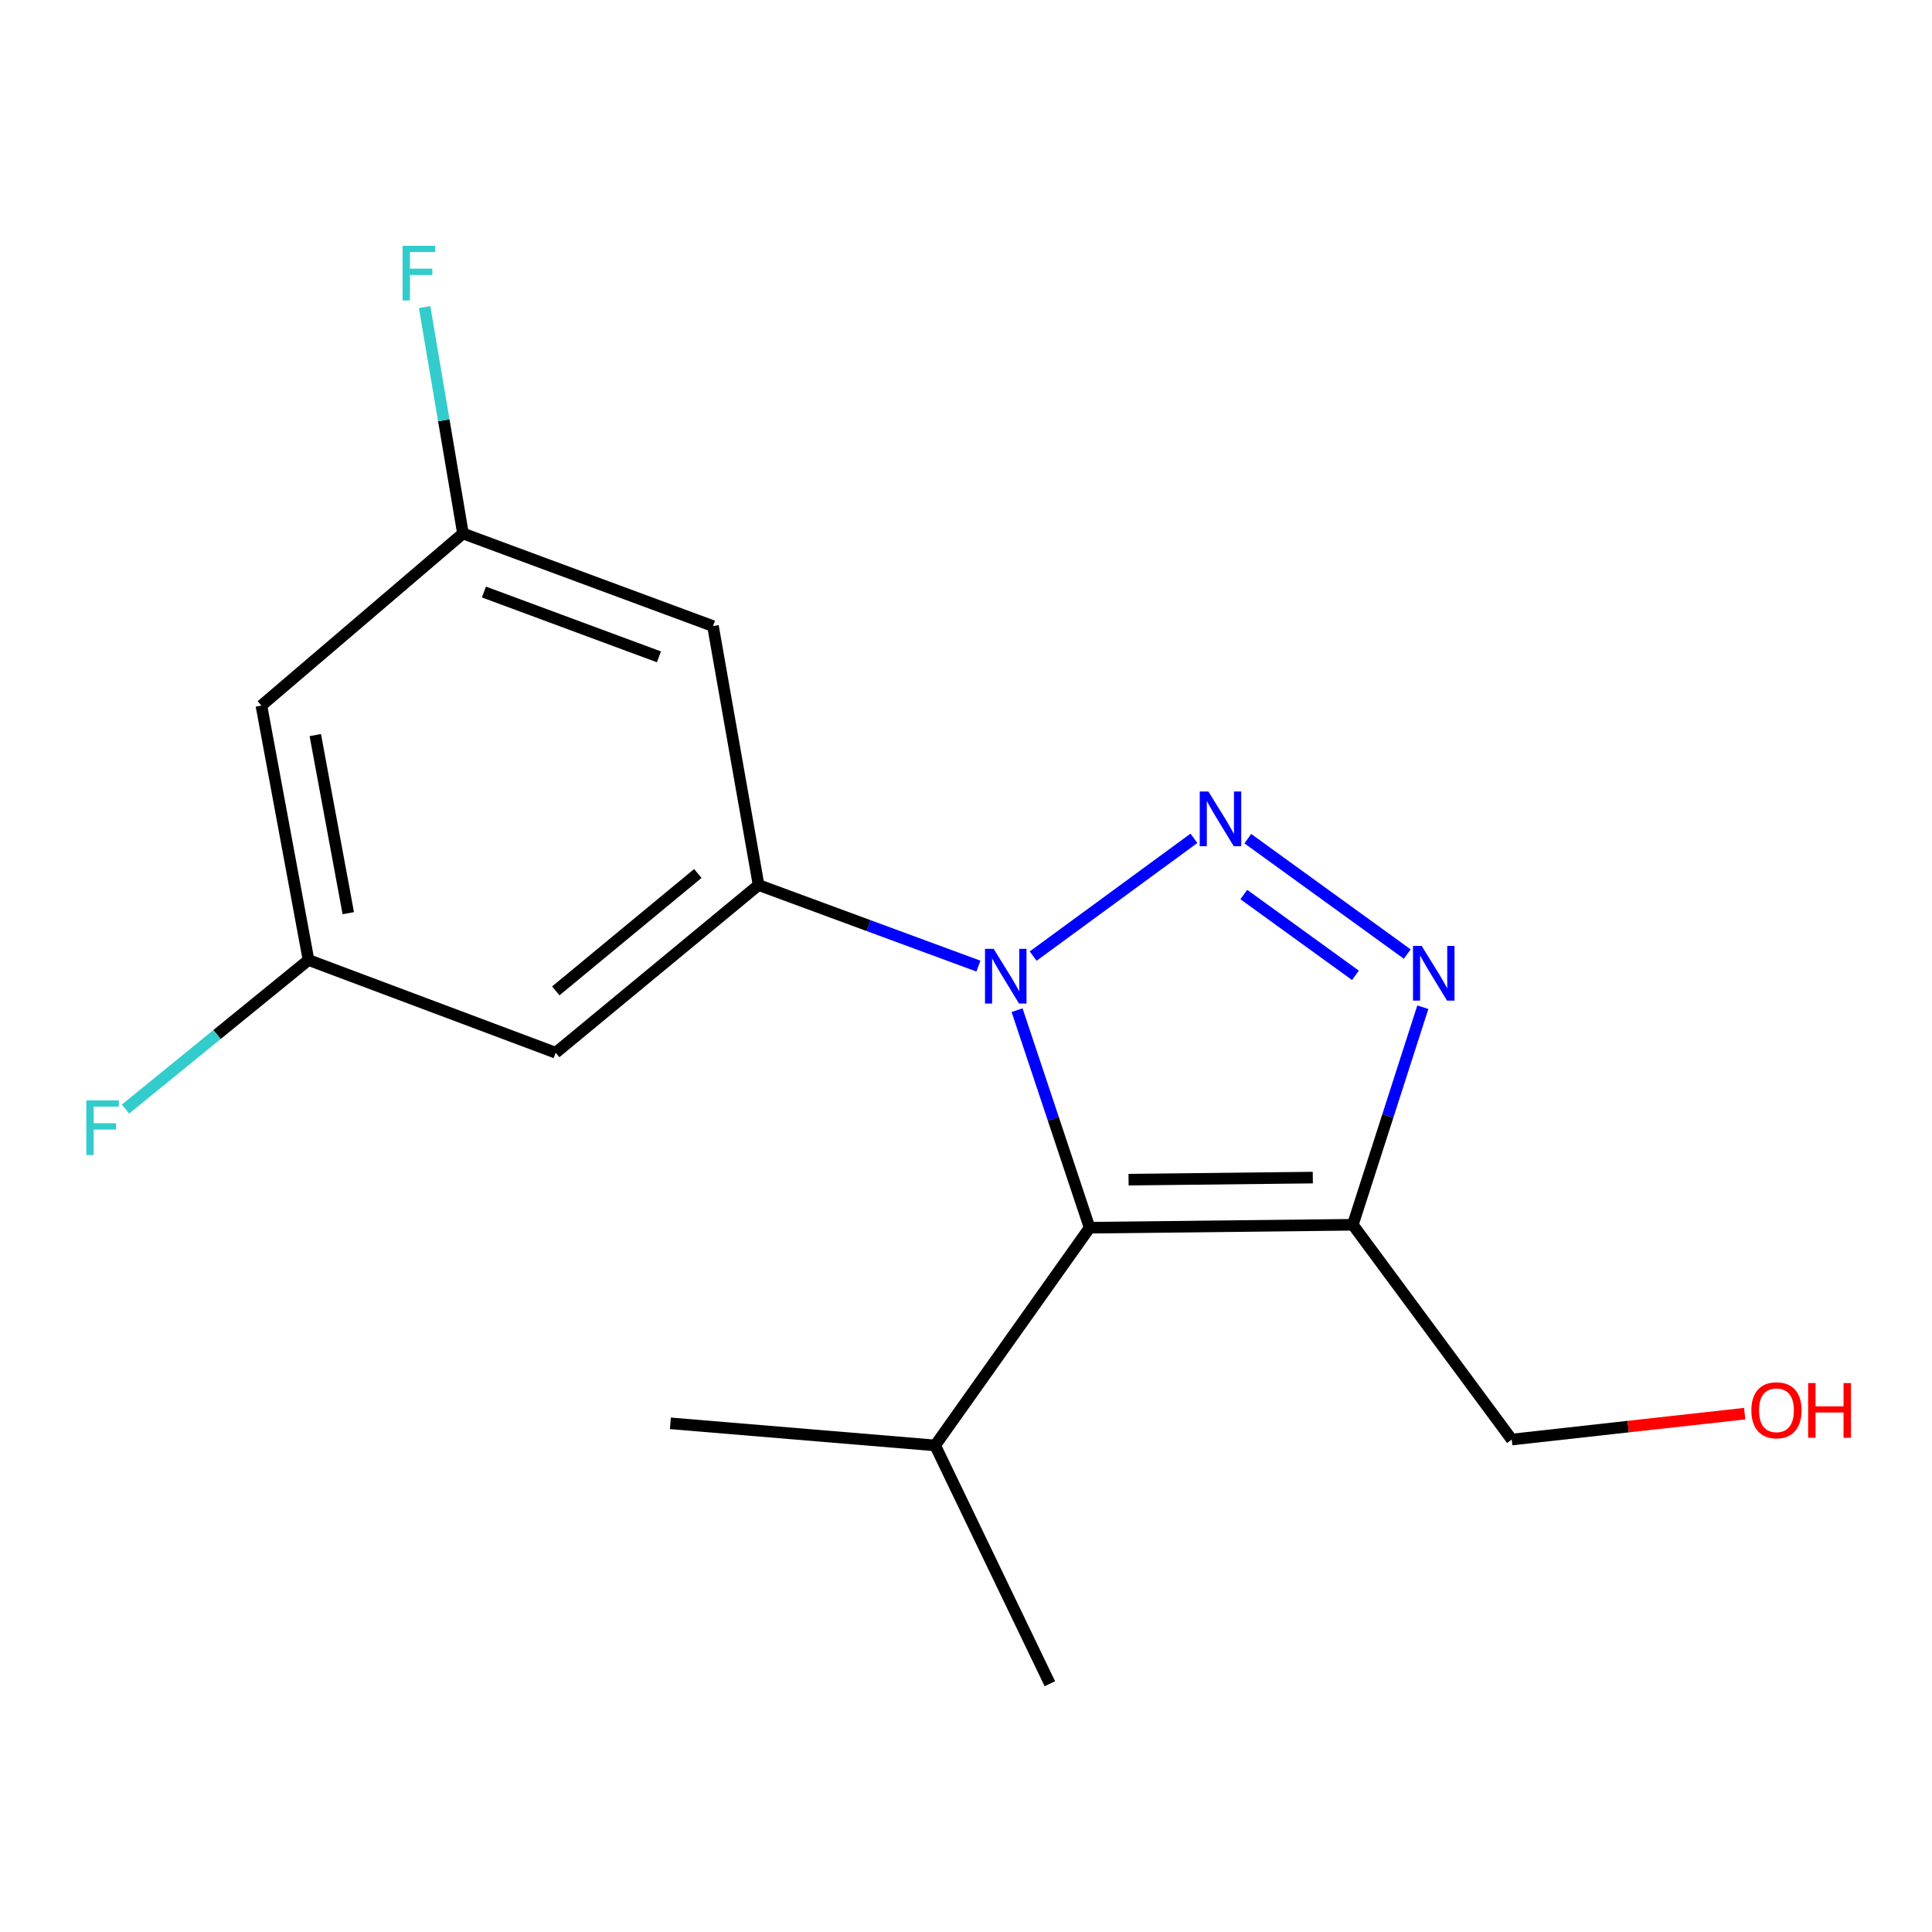 <?xml version='1.0' encoding='iso-8859-1'?>
<svg version='1.1' baseProfile='full'
              xmlns='http://www.w3.org/2000/svg'
                      xmlns:rdkit='http://www.rdkit.org/xml'
                      xmlns:xlink='http://www.w3.org/1999/xlink'
                  xml:space='preserve'
width='1000px' height='1000px' viewBox='0 0 1000 1000'>
<!-- END OF HEADER -->
<rect style='opacity:1.0;fill:#FFFFFF;stroke:none' width='1000' height='1000' x='0' y='0'> </rect>
<path class='bond-0' d='M 534.758,494.879 L 617.972,433.912' style='fill:none;fill-rule:evenodd;stroke:#0000FF;stroke-width:6px;stroke-linecap:butt;stroke-linejoin:miter;stroke-opacity:1' />
<path class='bond-1' d='M 526.439,522.863 L 545.209,579.162' style='fill:none;fill-rule:evenodd;stroke:#0000FF;stroke-width:6px;stroke-linecap:butt;stroke-linejoin:miter;stroke-opacity:1' />
<path class='bond-1' d='M 545.209,579.162 L 563.98,635.461' style='fill:none;fill-rule:evenodd;stroke:#000000;stroke-width:6px;stroke-linecap:butt;stroke-linejoin:miter;stroke-opacity:1' />
<path class='bond-4' d='M 506.425,500.055 L 449.535,479.078' style='fill:none;fill-rule:evenodd;stroke:#0000FF;stroke-width:6px;stroke-linecap:butt;stroke-linejoin:miter;stroke-opacity:1' />
<path class='bond-4' d='M 449.535,479.078 L 392.644,458.101' style='fill:none;fill-rule:evenodd;stroke:#000000;stroke-width:6px;stroke-linecap:butt;stroke-linejoin:miter;stroke-opacity:1' />
<path class='bond-2' d='M 645.864,434.083 L 728.396,493.827' style='fill:none;fill-rule:evenodd;stroke:#0000FF;stroke-width:6px;stroke-linecap:butt;stroke-linejoin:miter;stroke-opacity:1' />
<path class='bond-2' d='M 643.791,463.009 L 701.564,504.83' style='fill:none;fill-rule:evenodd;stroke:#0000FF;stroke-width:6px;stroke-linecap:butt;stroke-linejoin:miter;stroke-opacity:1' />
<path class='bond-3' d='M 563.98,635.461 L 700.221,633.941' style='fill:none;fill-rule:evenodd;stroke:#000000;stroke-width:6px;stroke-linecap:butt;stroke-linejoin:miter;stroke-opacity:1' />
<path class='bond-3' d='M 584.141,610.588 L 679.51,609.524' style='fill:none;fill-rule:evenodd;stroke:#000000;stroke-width:6px;stroke-linecap:butt;stroke-linejoin:miter;stroke-opacity:1' />
<path class='bond-10' d='M 563.98,635.461 L 484.028,748.151' style='fill:none;fill-rule:evenodd;stroke:#000000;stroke-width:6px;stroke-linecap:butt;stroke-linejoin:miter;stroke-opacity:1' />
<path class='bond-17' d='M 736.451,521.331 L 718.336,577.636' style='fill:none;fill-rule:evenodd;stroke:#0000FF;stroke-width:6px;stroke-linecap:butt;stroke-linejoin:miter;stroke-opacity:1' />
<path class='bond-17' d='M 718.336,577.636 L 700.221,633.941' style='fill:none;fill-rule:evenodd;stroke:#000000;stroke-width:6px;stroke-linecap:butt;stroke-linejoin:miter;stroke-opacity:1' />
<path class='bond-11' d='M 700.221,633.941 L 782.472,745.112' style='fill:none;fill-rule:evenodd;stroke:#000000;stroke-width:6px;stroke-linecap:butt;stroke-linejoin:miter;stroke-opacity:1' />
<path class='bond-5' d='M 392.644,458.101 L 287.622,544.898' style='fill:none;fill-rule:evenodd;stroke:#000000;stroke-width:6px;stroke-linecap:butt;stroke-linejoin:miter;stroke-opacity:1' />
<path class='bond-5' d='M 361.189,452.122 L 287.674,512.881' style='fill:none;fill-rule:evenodd;stroke:#000000;stroke-width:6px;stroke-linecap:butt;stroke-linejoin:miter;stroke-opacity:1' />
<path class='bond-6' d='M 392.644,458.101 L 369.038,324.064' style='fill:none;fill-rule:evenodd;stroke:#000000;stroke-width:6px;stroke-linecap:butt;stroke-linejoin:miter;stroke-opacity:1' />
<path class='bond-8' d='M 287.622,544.898 L 159.692,496.906' style='fill:none;fill-rule:evenodd;stroke:#000000;stroke-width:6px;stroke-linecap:butt;stroke-linejoin:miter;stroke-opacity:1' />
<path class='bond-7' d='M 369.038,324.064 L 239.629,276.126' style='fill:none;fill-rule:evenodd;stroke:#000000;stroke-width:6px;stroke-linecap:butt;stroke-linejoin:miter;stroke-opacity:1' />
<path class='bond-7' d='M 341.065,339.985 L 250.479,306.429' style='fill:none;fill-rule:evenodd;stroke:#000000;stroke-width:6px;stroke-linecap:butt;stroke-linejoin:miter;stroke-opacity:1' />
<path class='bond-9' d='M 239.629,276.126 L 135.305,365.21' style='fill:none;fill-rule:evenodd;stroke:#000000;stroke-width:6px;stroke-linecap:butt;stroke-linejoin:miter;stroke-opacity:1' />
<path class='bond-12' d='M 239.629,276.126 L 229.705,217.54' style='fill:none;fill-rule:evenodd;stroke:#000000;stroke-width:6px;stroke-linecap:butt;stroke-linejoin:miter;stroke-opacity:1' />
<path class='bond-12' d='M 229.705,217.54 L 219.781,158.954' style='fill:none;fill-rule:evenodd;stroke:#33CCCC;stroke-width:6px;stroke-linecap:butt;stroke-linejoin:miter;stroke-opacity:1' />
<path class='bond-13' d='M 159.692,496.906 L 112.328,535.477' style='fill:none;fill-rule:evenodd;stroke:#000000;stroke-width:6px;stroke-linecap:butt;stroke-linejoin:miter;stroke-opacity:1' />
<path class='bond-13' d='M 112.328,535.477 L 64.965,574.048' style='fill:none;fill-rule:evenodd;stroke:#33CCCC;stroke-width:6px;stroke-linecap:butt;stroke-linejoin:miter;stroke-opacity:1' />
<path class='bond-18' d='M 159.692,496.906 L 135.305,365.21' style='fill:none;fill-rule:evenodd;stroke:#000000;stroke-width:6px;stroke-linecap:butt;stroke-linejoin:miter;stroke-opacity:1' />
<path class='bond-18' d='M 180.268,472.664 L 163.198,380.477' style='fill:none;fill-rule:evenodd;stroke:#000000;stroke-width:6px;stroke-linecap:butt;stroke-linejoin:miter;stroke-opacity:1' />
<path class='bond-15' d='M 484.028,748.151 L 543.4,871.494' style='fill:none;fill-rule:evenodd;stroke:#000000;stroke-width:6px;stroke-linecap:butt;stroke-linejoin:miter;stroke-opacity:1' />
<path class='bond-16' d='M 484.028,748.151 L 346.993,736.718' style='fill:none;fill-rule:evenodd;stroke:#000000;stroke-width:6px;stroke-linecap:butt;stroke-linejoin:miter;stroke-opacity:1' />
<path class='bond-14' d='M 782.472,745.112 L 842.76,738.406' style='fill:none;fill-rule:evenodd;stroke:#000000;stroke-width:6px;stroke-linecap:butt;stroke-linejoin:miter;stroke-opacity:1' />
<path class='bond-14' d='M 842.76,738.406 L 903.048,731.701' style='fill:none;fill-rule:evenodd;stroke:#FF0000;stroke-width:6px;stroke-linecap:butt;stroke-linejoin:miter;stroke-opacity:1' />
<path  class='atom-0' d='M 514.314 491.112
L 523.594 506.112
Q 524.514 507.592, 525.994 510.272
Q 527.474 512.952, 527.554 513.112
L 527.554 491.112
L 531.314 491.112
L 531.314 519.432
L 527.434 519.432
L 517.474 503.032
Q 516.314 501.112, 515.074 498.912
Q 513.874 496.712, 513.514 496.032
L 513.514 519.432
L 509.834 519.432
L 509.834 491.112
L 514.314 491.112
' fill='#0000FF'/>
<path  class='atom-1' d='M 625.457 409.682
L 634.737 424.682
Q 635.657 426.162, 637.137 428.842
Q 638.617 431.522, 638.697 431.682
L 638.697 409.682
L 642.457 409.682
L 642.457 438.002
L 638.577 438.002
L 628.617 421.602
Q 627.457 419.682, 626.217 417.482
Q 625.017 415.282, 624.657 414.602
L 624.657 438.002
L 620.977 438.002
L 620.977 409.682
L 625.457 409.682
' fill='#0000FF'/>
<path  class='atom-3' d='M 735.847 489.592
L 745.127 504.592
Q 746.047 506.072, 747.527 508.752
Q 749.007 511.432, 749.087 511.592
L 749.087 489.592
L 752.847 489.592
L 752.847 517.912
L 748.967 517.912
L 739.007 501.512
Q 737.847 499.592, 736.607 497.392
Q 735.407 495.192, 735.047 494.512
L 735.047 517.912
L 731.367 517.912
L 731.367 489.592
L 735.847 489.592
' fill='#0000FF'/>
<path  class='atom-13' d='M 208.383 127.217
L 225.223 127.217
L 225.223 130.457
L 212.183 130.457
L 212.183 139.057
L 223.783 139.057
L 223.783 142.337
L 212.183 142.337
L 212.183 155.537
L 208.383 155.537
L 208.383 127.217
' fill='#33CCCC'/>
<path  class='atom-14' d='M 44.688 569.543
L 61.528 569.543
L 61.528 572.783
L 48.488 572.783
L 48.488 581.383
L 60.088 581.383
L 60.088 584.663
L 48.488 584.663
L 48.488 597.863
L 44.688 597.863
L 44.688 569.543
' fill='#33CCCC'/>
<path  class='atom-15' d='M 906.494 729.952
Q 906.494 723.152, 909.854 719.352
Q 913.214 715.552, 919.494 715.552
Q 925.774 715.552, 929.134 719.352
Q 932.494 723.152, 932.494 729.952
Q 932.494 736.832, 929.094 740.752
Q 925.694 744.632, 919.494 744.632
Q 913.254 744.632, 909.854 740.752
Q 906.494 736.872, 906.494 729.952
M 919.494 741.432
Q 923.814 741.432, 926.134 738.552
Q 928.494 735.632, 928.494 729.952
Q 928.494 724.392, 926.134 721.592
Q 923.814 718.752, 919.494 718.752
Q 915.174 718.752, 912.814 721.552
Q 910.494 724.352, 910.494 729.952
Q 910.494 735.672, 912.814 738.552
Q 915.174 741.432, 919.494 741.432
' fill='#FF0000'/>
<path  class='atom-15' d='M 935.894 715.872
L 939.734 715.872
L 939.734 727.912
L 954.214 727.912
L 954.214 715.872
L 958.054 715.872
L 958.054 744.192
L 954.214 744.192
L 954.214 731.112
L 939.734 731.112
L 939.734 744.192
L 935.894 744.192
L 935.894 715.872
' fill='#FF0000'/>
</svg>
